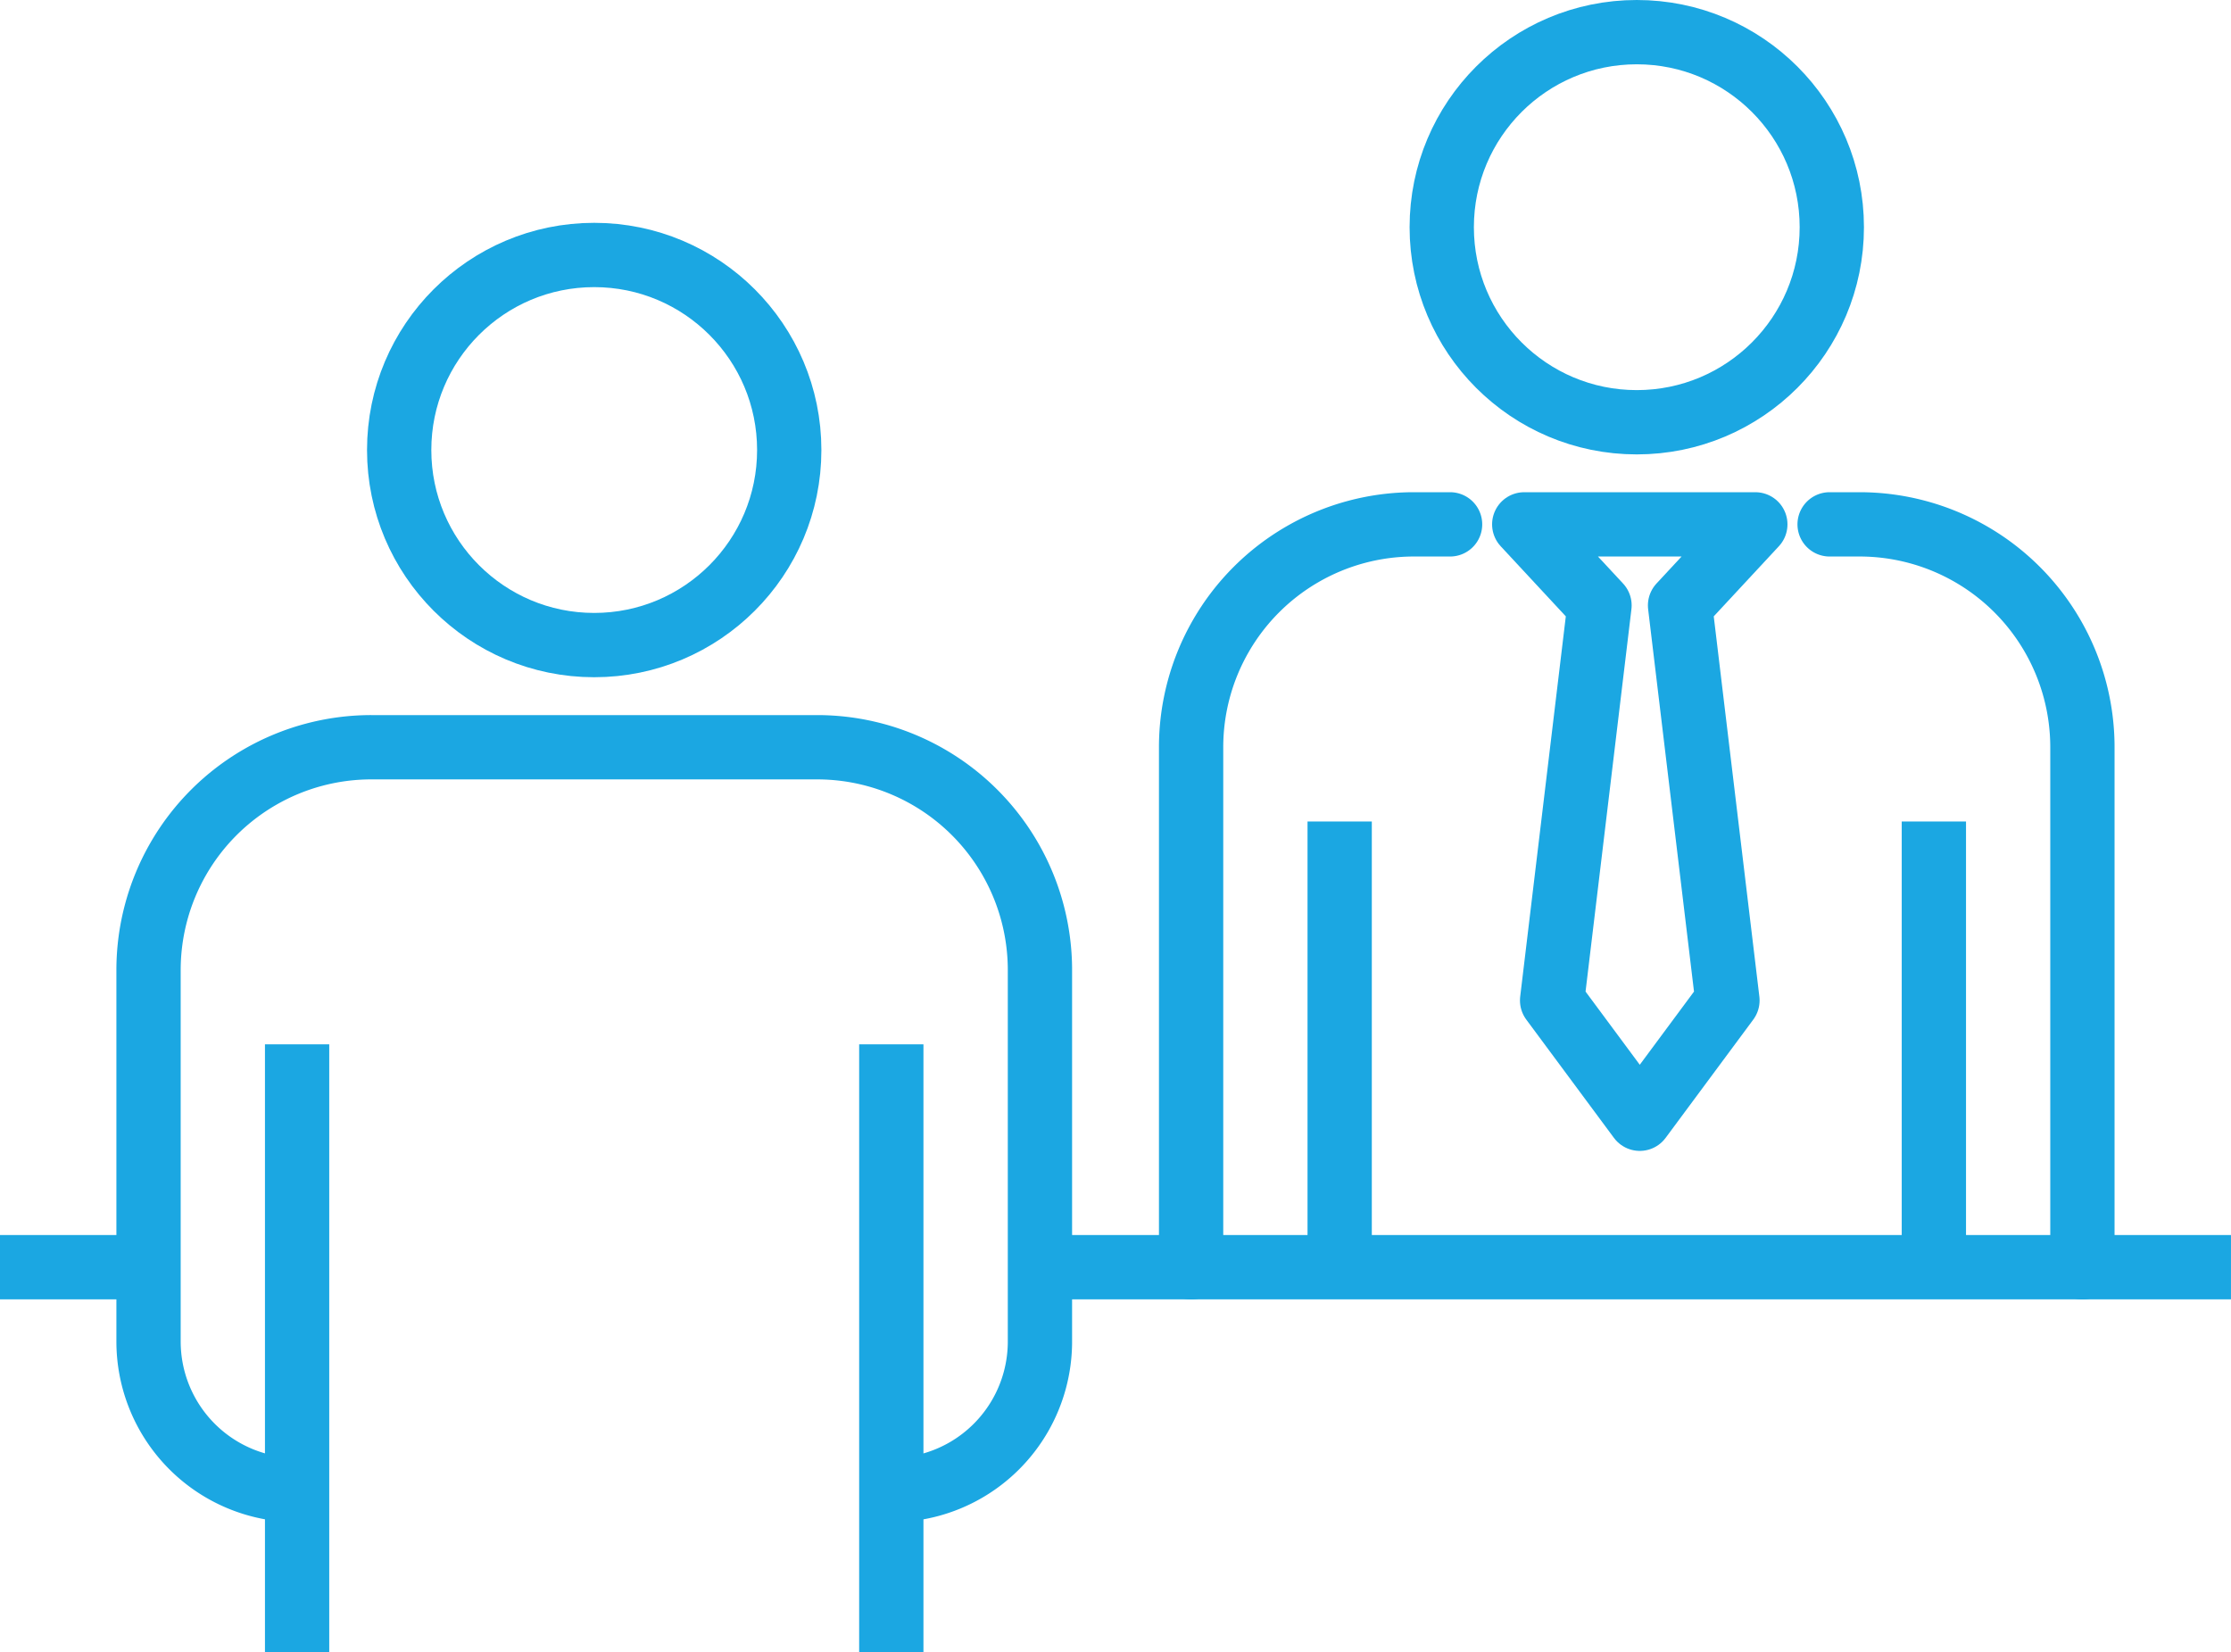<svg xmlns="http://www.w3.org/2000/svg" width="86.754" height="64.25" viewBox="0 0 86.754 64.25">
  <g id="Group_1548" data-name="Group 1548" transform="translate(-642.905 -75.935)">
    <path id="Path_3057" data-name="Path 3057" d="M679.809,87.112h1.166a8.664,8.664,0,0,1,8.664,8.666V116" transform="translate(34.242 9.211)" fill="none" stroke="#1ba7e2" stroke-linecap="round" stroke-linejoin="round" stroke-width="2.5"/>
    <path id="Path_3058" data-name="Path 3058" d="M666.93,116V95.778a8.665,8.665,0,0,1,8.666-8.666H677" transform="translate(22.292 9.211)" fill="none" stroke="#1ba7e2" stroke-linecap="round" stroke-linejoin="round" stroke-width="2.5"/>
    <line id="Line_32" data-name="Line 32" y1="17.33" transform="translate(718.105 107.877)" fill="none" stroke="#1ba7e2" stroke-linejoin="round" stroke-width="2.5"/>
    <line id="Line_33" data-name="Line 33" y2="17.33" transform="translate(694.999 107.877)" fill="none" stroke="#1ba7e2" stroke-linejoin="round" stroke-width="2.5"/>
    <path id="Path_3059" data-name="Path 3059" d="M651.677,120.488h0a5.776,5.776,0,0,1-5.776-5.776V100.271a8.664,8.664,0,0,1,8.666-8.664H671.9a8.664,8.664,0,0,1,8.664,8.664v14.442a5.775,5.775,0,0,1-5.776,5.776h0" transform="translate(2.78 13.382)" fill="none" stroke="#1ba7e2" stroke-linejoin="round" stroke-width="2.5"/>
    <line id="Line_34" data-name="Line 34" y1="23.643" transform="translate(677.564 116.541)" fill="none" stroke="#1ba7e2" stroke-linejoin="round" stroke-width="2.5"/>
    <line id="Line_35" data-name="Line 35" y2="23.643" transform="translate(654.458 116.541)" fill="none" stroke="#1ba7e2" stroke-linejoin="round" stroke-width="2.5"/>
    <path id="Path_3060" data-name="Path 3060" d="M673.649,87.112h8.986l-2.927,3.151,1.843,15.36-3.409,4.6-3.409-4.6,1.843-15.36Z" transform="translate(28.527 9.211)" fill="none" stroke="#1ba7e2" stroke-linejoin="round" stroke-width="2.5"/>
    <circle id="Ellipse_7" data-name="Ellipse 7" cx="7.584" cy="7.584" r="7.584" transform="translate(698.968 77.185)" fill="none" stroke="#1ba7e2" stroke-linejoin="round" stroke-width="2.5"/>
    <circle id="Ellipse_8" data-name="Ellipse 8" cx="7.584" cy="7.584" r="7.584" transform="translate(658.427 85.849)" fill="none" stroke="#1ba7e2" stroke-linejoin="round" stroke-width="2.5"/>
    <line id="Line_36" data-name="Line 36" x1="5.777" transform="translate(642.905 125.206)" fill="none" stroke="#1ba7e2" stroke-linejoin="round" stroke-width="2.5"/>
    <line id="Line_37" data-name="Line 37" x1="46.317" transform="translate(683.341 125.206)" fill="none" stroke="#1ba7e2" stroke-linejoin="round" stroke-width="2.5"/>
  </g>
</svg>
